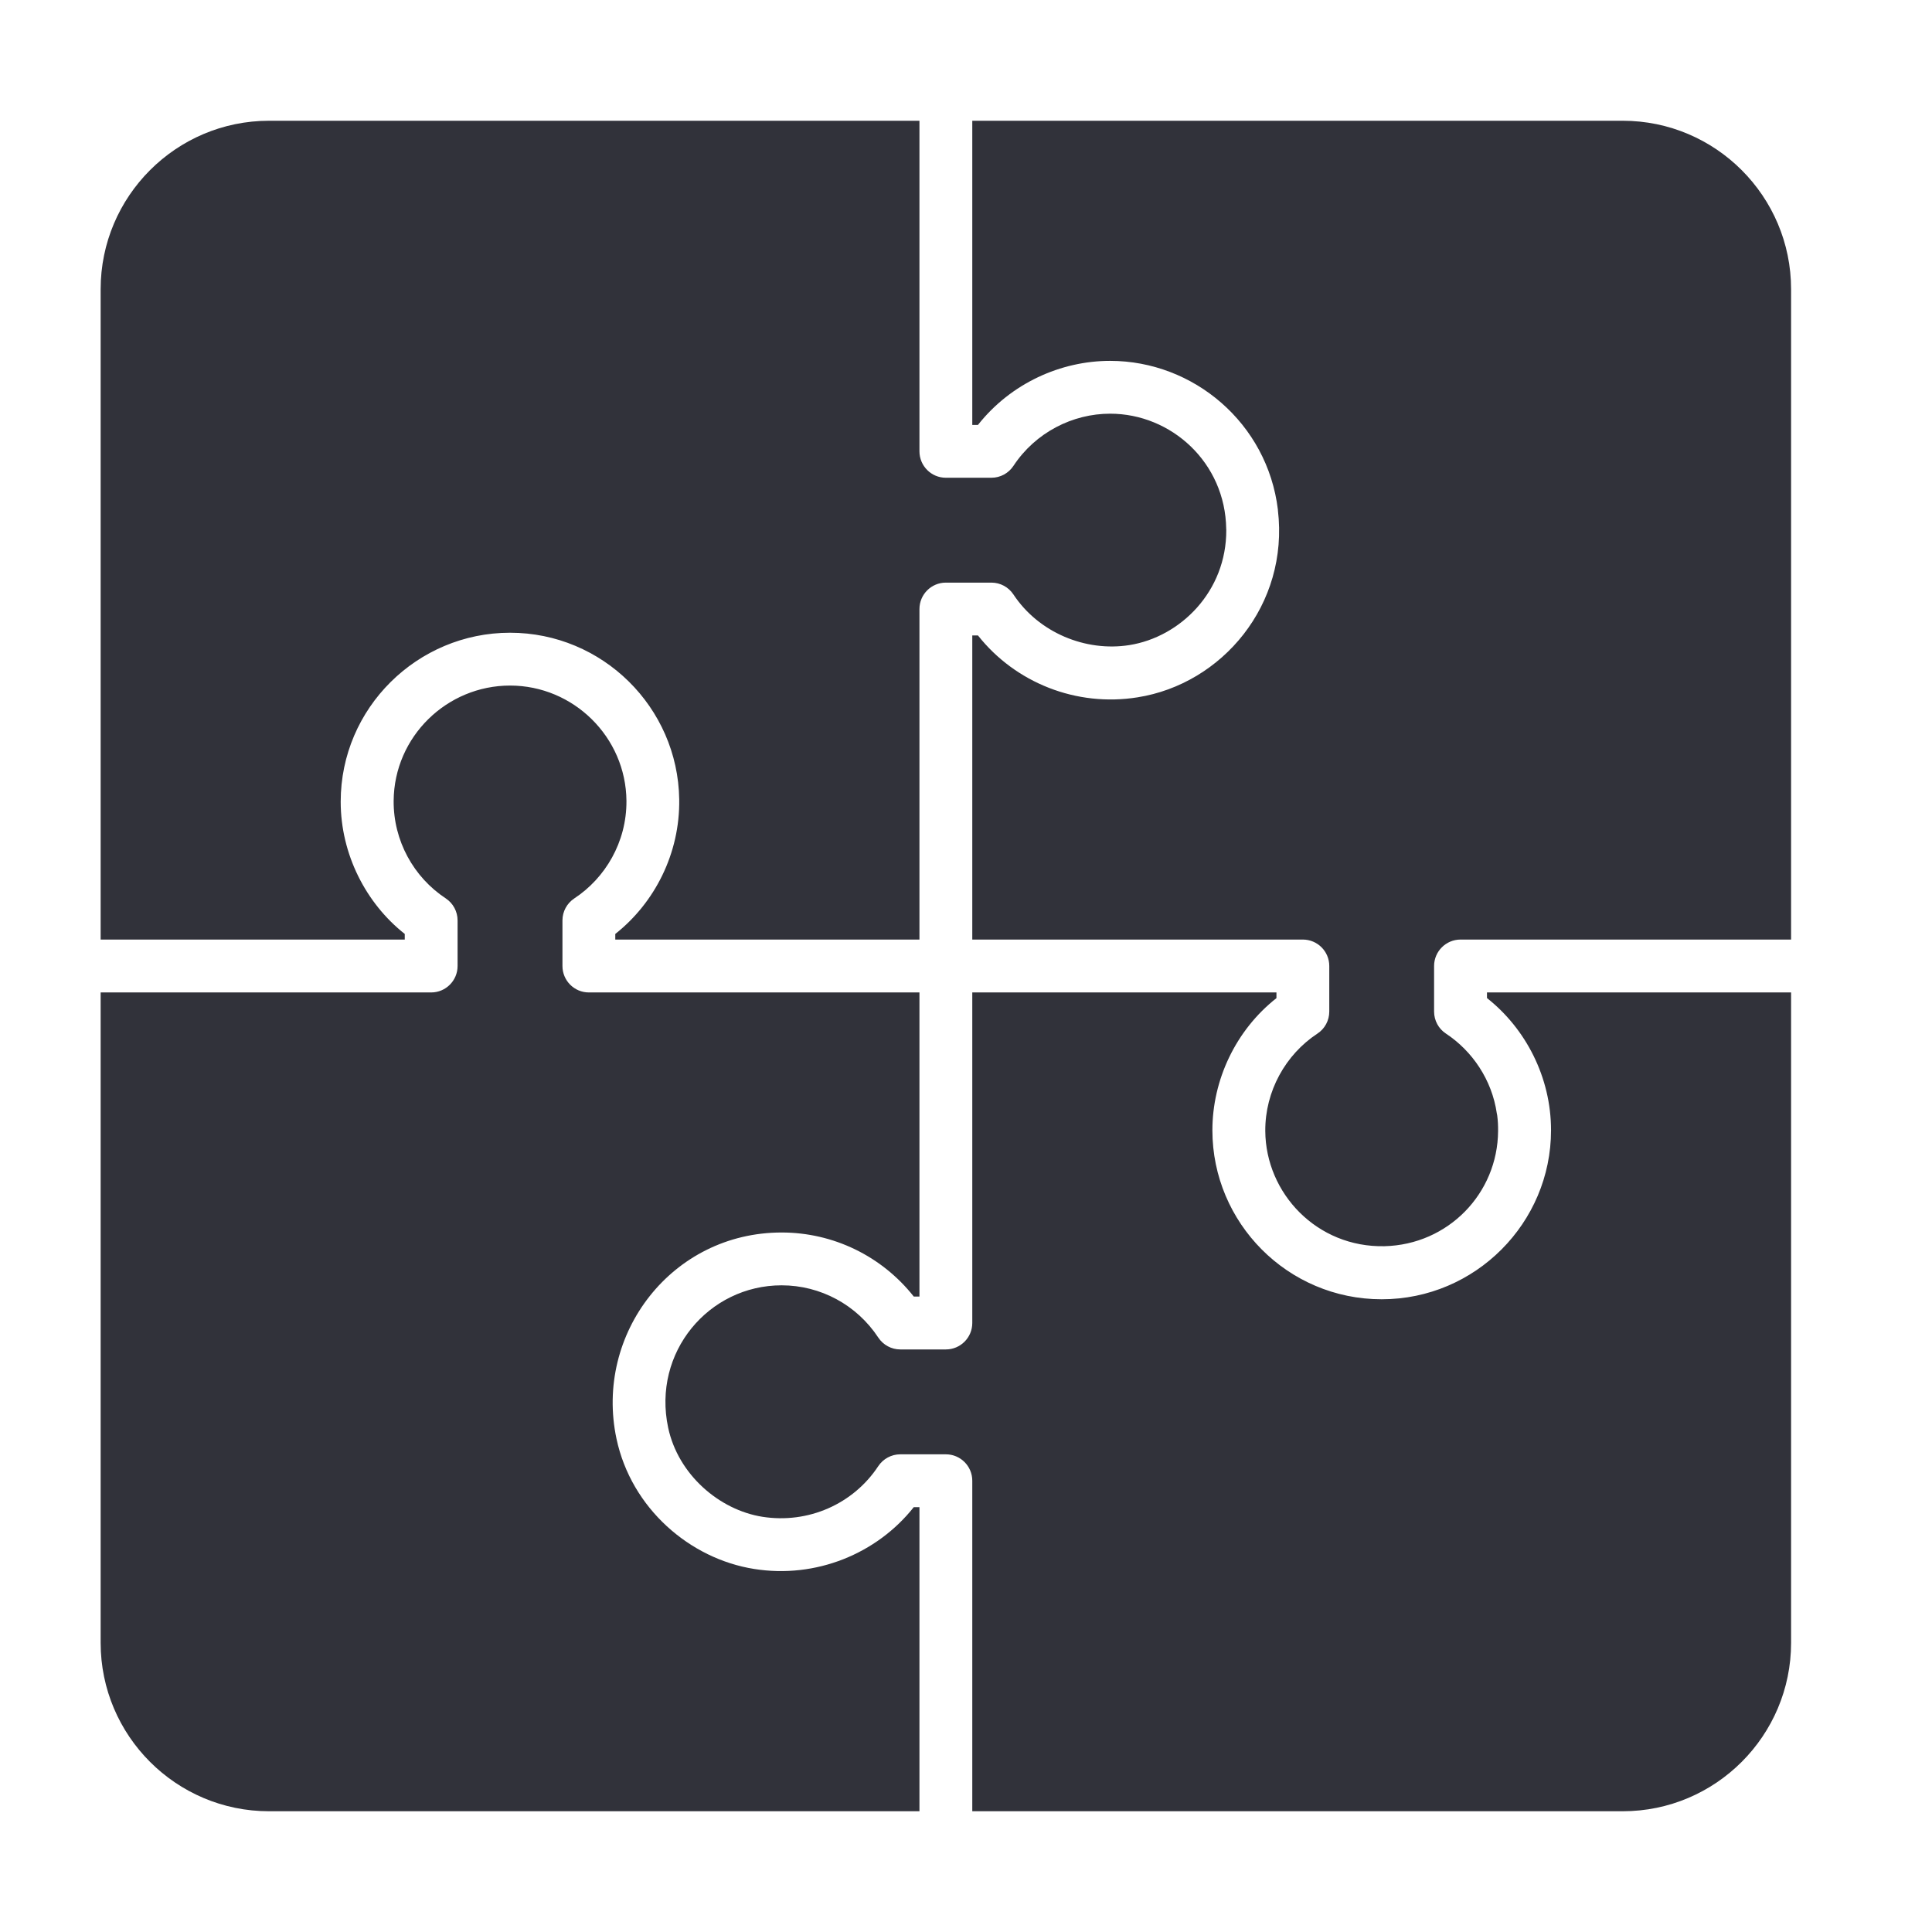 <svg xmlns="http://www.w3.org/2000/svg" fill="none" viewBox="0 0 32 32" height="32" width="32">
<path fill="#31323A" d="M29.666 4.79V15.562H24.191C23.95 15.562 23.753 15.758 23.753 16V16.755C23.753 16.902 23.827 17.04 23.95 17.12C24.385 17.407 24.712 17.886 24.792 18.442C24.794 18.454 24.798 18.466 24.799 18.479C24.81 18.562 24.814 18.648 24.813 18.734C24.806 19.769 23.984 20.616 22.931 20.641C21.814 20.665 20.964 19.767 20.957 18.733C20.953 18.073 21.294 17.466 21.82 17.12C21.943 17.04 22.017 16.902 22.017 16.755V16C22.017 15.758 21.821 15.562 21.579 15.562H16.104V10.525H16.198C16.819 11.31 17.829 11.712 18.841 11.55C20.241 11.329 21.352 10.016 21.166 8.45C21.166 8.448 21.166 8.445 21.166 8.442C20.993 7.01 19.769 5.977 18.387 5.977C17.571 5.977 16.744 6.347 16.198 7.038H16.104V2H26.877C28.415 2 29.666 3.252 29.666 4.79ZM1.667 4.79C1.667 3.252 2.918 2 4.457 2H15.229V7.475C15.229 7.717 15.425 7.913 15.666 7.913H16.421H16.421C16.568 7.913 16.705 7.839 16.786 7.716C17.152 7.161 17.768 6.852 18.387 6.852C19.399 6.852 20.296 7.661 20.31 8.763C20.31 8.767 20.311 8.771 20.311 8.775C20.317 9.797 19.549 10.552 18.704 10.685C17.981 10.799 17.204 10.479 16.786 9.847C16.705 9.724 16.568 9.65 16.421 9.65H15.666C15.425 9.65 15.229 9.846 15.229 10.088V15.562H10.191V15.469C10.839 14.958 11.264 14.139 11.25 13.238C11.227 11.716 9.98 10.48 8.448 10.48C6.914 10.48 5.643 11.725 5.643 13.279C5.643 14.152 6.064 14.965 6.704 15.469V15.562H1.667V4.79ZM1.667 27.21V16.438H7.142C7.383 16.438 7.579 16.242 7.579 16V15.245C7.579 15.098 7.505 14.961 7.383 14.88C6.851 14.53 6.515 13.924 6.52 13.263C6.529 12.2 7.402 11.355 8.448 11.355C9.498 11.355 10.367 12.208 10.376 13.265C10.38 13.951 10.022 14.545 9.513 14.88C9.39 14.961 9.316 15.098 9.316 15.245V16C9.316 16.242 9.512 16.438 9.753 16.438H15.229V21.475H15.135C14.607 20.807 13.805 20.414 12.946 20.414C11.13 20.414 9.842 22.092 10.211 23.83C10.456 24.983 11.426 25.819 12.492 25.987C13.514 26.15 14.524 25.735 15.135 24.963H15.229V30H4.456C2.918 30 1.667 28.749 1.667 27.21ZM29.666 27.21C29.666 28.749 28.415 30 26.877 30H16.104V24.525C16.104 24.284 15.908 24.088 15.666 24.088H14.912H14.912C14.765 24.088 14.628 24.162 14.547 24.284C14.132 24.913 13.386 25.241 12.629 25.123C11.91 25.009 11.232 24.421 11.067 23.648C10.801 22.399 11.738 21.289 12.946 21.289C13.591 21.289 14.19 21.613 14.547 22.154C14.628 22.277 14.765 22.351 14.912 22.351H15.666C15.908 22.351 16.104 22.155 16.104 21.913V16.438H21.142V16.532C20.463 17.067 20.081 17.892 20.081 18.721C20.081 20.253 21.326 21.52 22.885 21.52C24.438 21.52 25.69 20.253 25.69 18.721C25.69 17.843 25.27 17.036 24.629 16.531V16.438H29.666V27.21Z"></path>
</svg>
